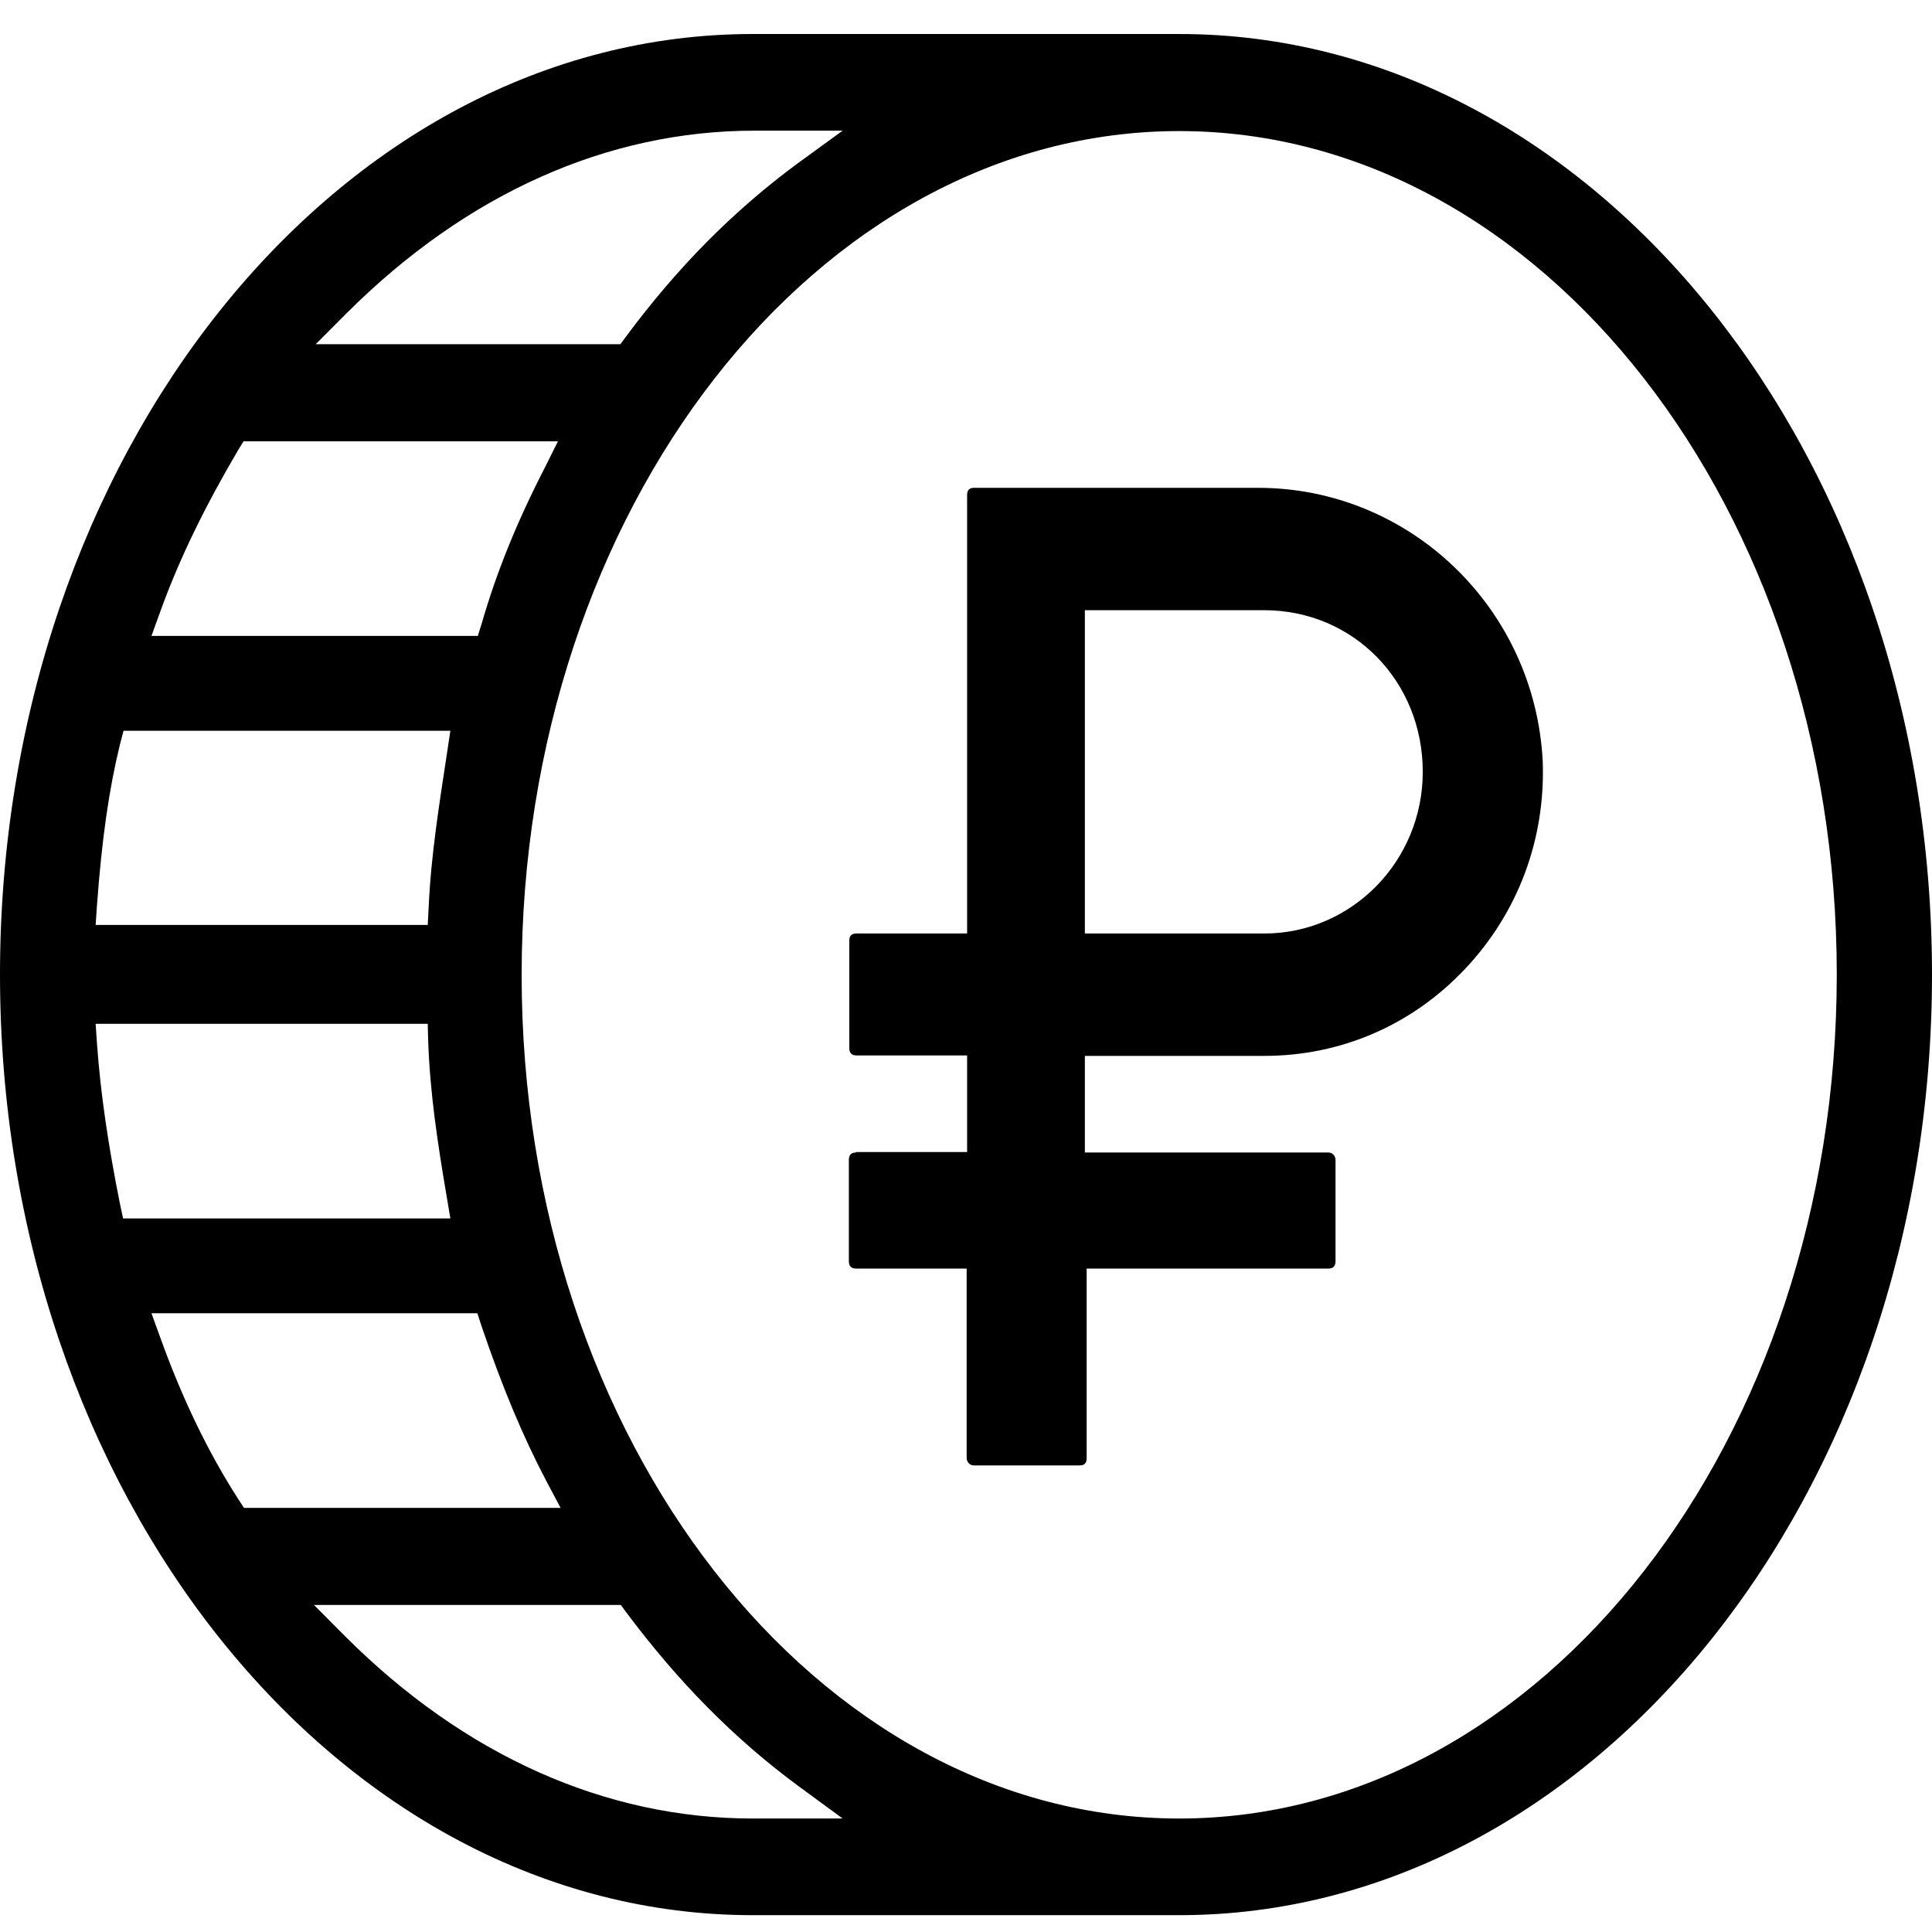 <svg width="38" height="38" viewBox="0 0 38 38" fill="none" xmlns="http://www.w3.org/2000/svg"><g clip-path="url(#clip0)" fill="#000"><path d="M14.806 0.669C6.637 0.669 0 8.964 0 19.169C0 29.374 6.637 37.669 14.806 37.669H23.194C31.355 37.669 38 29.374 38 19.169C38 8.964 31.355 0.669 23.194 0.669H14.806ZM23.194 35.768C16.061 35.768 10.26 28.326 10.26 19.178C10.26 10.03 16.061 2.578 23.194 2.578C30.327 2.578 36.127 10.021 36.127 19.169C36.127 28.317 30.327 35.768 23.194 35.768ZM16.574 35.768H14.806C11.906 35.768 9.128 34.525 6.785 32.18L6.175 31.567H12.211L12.315 31.709C13.343 33.086 14.449 34.205 15.703 35.129L16.574 35.768ZM11.026 29.658H4.799L4.694 29.498C4.094 28.566 3.588 27.517 3.153 26.31L2.979 25.83H9.389L9.467 26.07C9.885 27.304 10.295 28.272 10.748 29.134L11.026 29.658ZM8.858 23.965H2.421L2.36 23.681C2.134 22.553 1.977 21.514 1.907 20.519L1.881 20.137H8.413L8.422 20.474C8.457 21.496 8.605 22.473 8.788 23.547L8.858 23.965ZM8.413 18.192H1.881L1.907 17.81C2.003 16.505 2.143 15.528 2.36 14.639L2.43 14.373H8.858L8.797 14.781C8.64 15.812 8.474 16.842 8.431 17.855L8.413 18.192ZM9.398 12.508H2.979L3.153 12.028C3.527 10.989 4.033 9.959 4.686 8.849L4.79 8.68H10.974L10.713 9.204C10.164 10.27 9.763 11.264 9.476 12.259L9.398 12.508ZM12.202 6.77H6.21L6.82 6.158C9.171 3.813 11.941 2.57 14.841 2.57H16.574L15.695 3.209C14.441 4.133 13.334 5.243 12.307 6.628L12.202 6.77Z"/><path d="M16.836 22.668C16.74 22.668 16.696 22.721 16.696 22.81V24.809C16.696 24.906 16.748 24.951 16.836 24.951H19.013V28.681C19.013 28.743 19.065 28.823 19.152 28.823H21.234C21.33 28.823 21.373 28.779 21.373 28.681V24.951H26.129C26.225 24.951 26.268 24.897 26.268 24.809V22.81C26.268 22.748 26.216 22.668 26.129 22.668H21.338V20.768H24.866C26.373 20.768 27.775 20.164 28.82 19.053C29.857 17.952 30.396 16.513 30.344 14.986C30.196 11.966 27.731 9.595 24.744 9.595H19.161C19.065 9.595 19.022 9.639 19.022 9.737V18.361H16.844C16.748 18.361 16.705 18.405 16.705 18.503V20.617C16.705 20.714 16.757 20.759 16.844 20.759H19.022V22.659H16.836V22.668ZM24.866 18.361H21.338V12.002H24.866C26.616 12.002 27.984 13.396 27.984 15.181C27.984 16.94 26.582 18.361 24.866 18.361Z"/></g><defs><clipPath id="clip0"><path fill="#fff" d="M0 0.669H38V37.669H0z"/></clipPath></defs></svg>